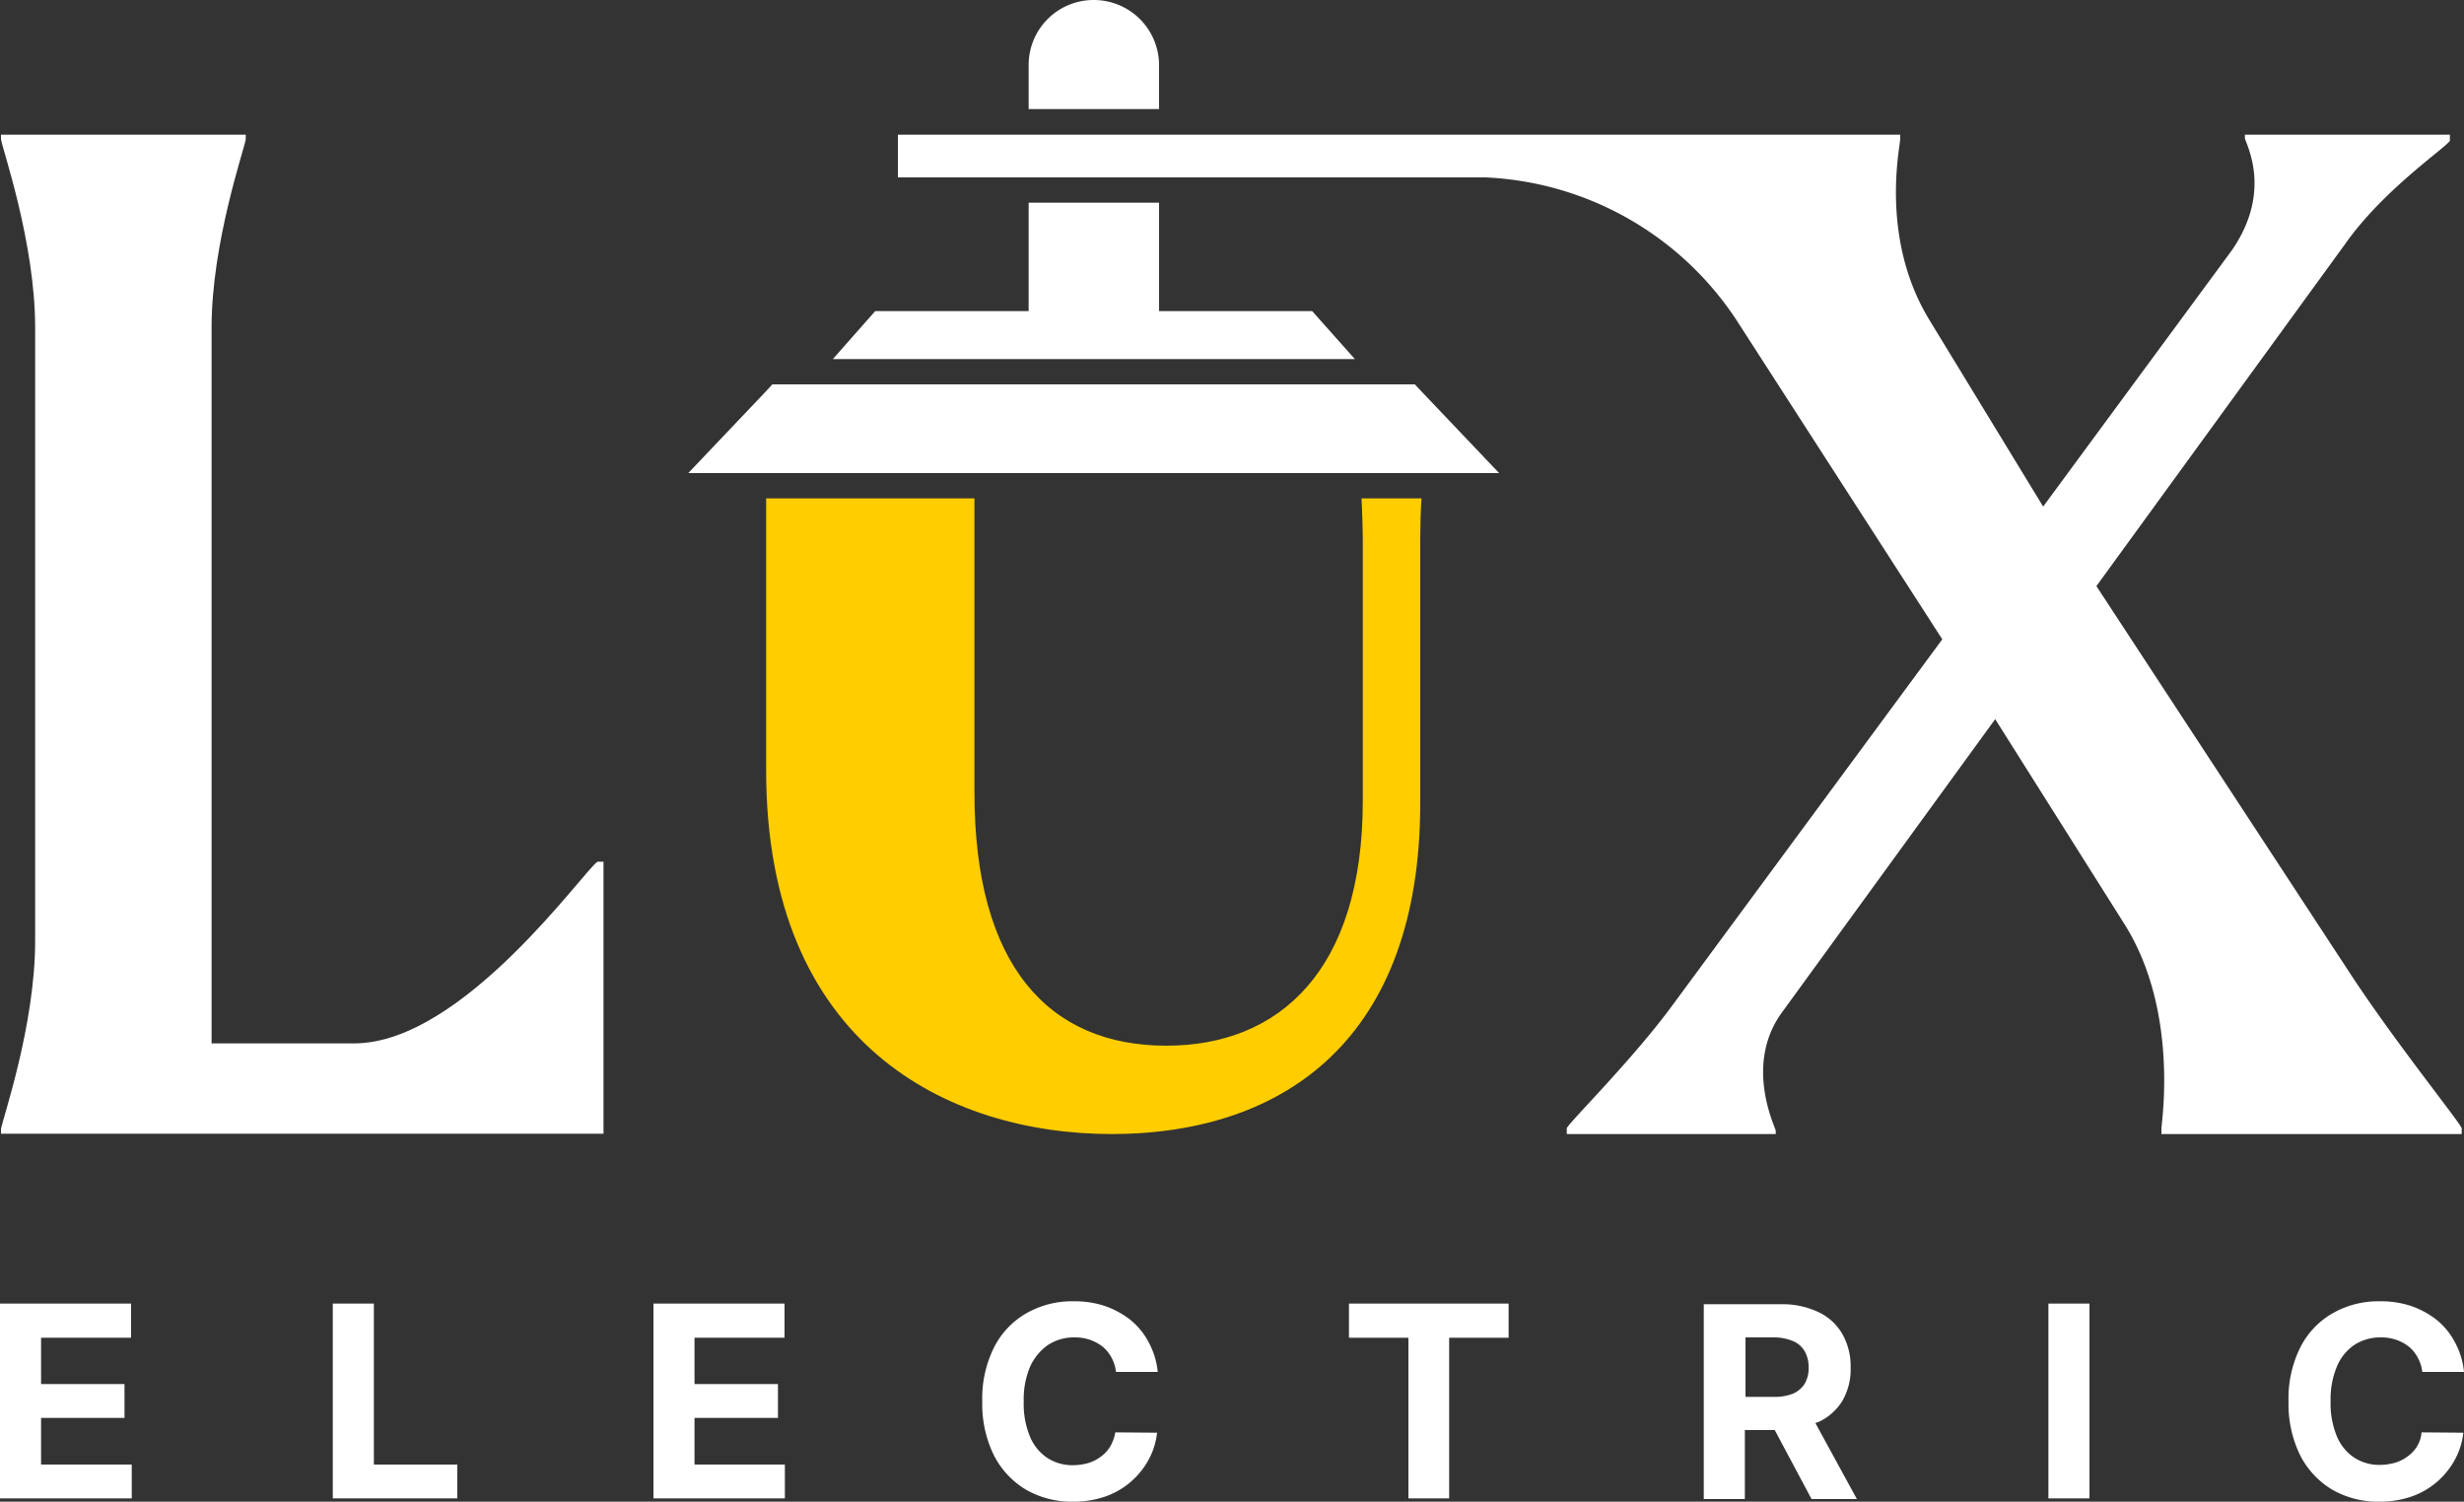 <svg id="lux-logo_stacked-reversed" xmlns="http://www.w3.org/2000/svg" width="416.373" height="253.766" viewBox="0 0 416.373 253.766">
  <rect x="0" y="0" width="416.373" height="253.766" fill="#333333" stroke="none"/>
  <g id="Group_9" data-name="Group 9" transform="translate(0 219.901)">
    <path id="Path_438" data-name="Path 438" d="M6.94,416.12h14.1V410.4H6.94v-7.828H22.151V396.8H0v32.921H22.262V424H6.94Z" transform="translate(0 -396.411)" fill="#fff"/>
    <path id="Path_439" data-name="Path 439" d="M108.24,396.8H101.3v32.921h21.041V424h-14.1Z" transform="translate(-45.062 -396.411)" fill="#fff"/>
    <path id="Path_440" data-name="Path 440" d="M205.84,416.12h14.1V410.4h-14.1v-7.828h15.212V396.8H198.9v32.921h22.207V424H205.84Z" transform="translate(-88.478 -396.411)" fill="#fff"/>
    <path id="Path_441" data-name="Path 441" d="M310.1,403.484a8.008,8.008,0,0,1,4.441-1.277,7.8,7.8,0,0,1,2.609.389,7.394,7.394,0,0,1,2.165,1.166,6.035,6.035,0,0,1,1.5,1.832,6.653,6.653,0,0,1,.777,2.443h7.051a13.157,13.157,0,0,0-1.554-5.052,12.059,12.059,0,0,0-3.109-3.775,14.788,14.788,0,0,0-4.33-2.332,16.279,16.279,0,0,0-5.33-.777,15.494,15.494,0,0,0-7.828,2,13.815,13.815,0,0,0-5.5,5.774,19.259,19.259,0,0,0-2,9.16,19.57,19.57,0,0,0,2,9.16,14.387,14.387,0,0,0,5.441,5.774,15.555,15.555,0,0,0,7.883,2,16.361,16.361,0,0,0,5.663-.944,13.325,13.325,0,0,0,7.217-6.329,12.193,12.193,0,0,0,1.332-4.386l-7.051-.056a7.242,7.242,0,0,1-.833,2.332A5.775,5.775,0,0,1,319.1,422.3a6.962,6.962,0,0,1-2.11,1.11,9.532,9.532,0,0,1-2.609.389,7.787,7.787,0,0,1-4.386-1.221,8,8,0,0,1-2.942-3.609,14.4,14.4,0,0,1-1.055-5.94,14.208,14.208,0,0,1,1.055-5.829A8.992,8.992,0,0,1,310.1,403.484Z" transform="translate(-133.006 -396.1)" fill="#fff"/>
    <path id="Path_442" data-name="Path 442" d="M410.6,402.574h10.048v27.148h6.884V402.574h10.048V396.8H410.6Z" transform="translate(-182.65 -396.411)" fill="#fff"/>
    <path id="Path_443" data-name="Path 443" d="M537.92,416.93a9.329,9.329,0,0,0,4.108-3.609,10.64,10.64,0,0,0,1.388-5.607,10.982,10.982,0,0,0-1.388-5.663,9.093,9.093,0,0,0-4.053-3.72A14.083,14.083,0,0,0,531.591,397H518.6v32.921h6.94V418.263h5.052l6.218,11.658h7.661l-7-12.824A1.109,1.109,0,0,1,537.92,416.93ZM525.6,402.607h4.719a8.3,8.3,0,0,1,3.331.611,4.076,4.076,0,0,1,2,1.721,5.409,5.409,0,0,1,.666,2.776,5.065,5.065,0,0,1-.666,2.72A4.409,4.409,0,0,1,533.7,412.1a8.359,8.359,0,0,1-3.331.555h-4.719V402.607Z" transform="translate(-230.692 -396.5)" fill="#fff"/>
    <rect id="Rectangle_5" data-name="Rectangle 5" width="6.94" height="32.921" transform="translate(346.145 0.389)" fill="#fff"/>
    <path id="Path_444" data-name="Path 444" d="M718.362,420.527a5.775,5.775,0,0,1-1.554,1.721,6.962,6.962,0,0,1-2.11,1.11,9.534,9.534,0,0,1-2.609.389,7.787,7.787,0,0,1-4.386-1.221,8,8,0,0,1-2.942-3.609,14.4,14.4,0,0,1-1.055-5.94,14.206,14.206,0,0,1,1.055-5.829,8.164,8.164,0,0,1,2.942-3.664,8.008,8.008,0,0,1,4.441-1.277,7.8,7.8,0,0,1,2.609.389,7.394,7.394,0,0,1,2.165,1.166,6.034,6.034,0,0,1,1.5,1.832,6.655,6.655,0,0,1,.777,2.443h7.051a13.158,13.158,0,0,0-1.554-5.052,12.059,12.059,0,0,0-3.109-3.775,14.787,14.787,0,0,0-4.33-2.332,16.279,16.279,0,0,0-5.33-.777,15.494,15.494,0,0,0-7.828,2,13.816,13.816,0,0,0-5.5,5.774,19.258,19.258,0,0,0-2,9.16,19.571,19.571,0,0,0,2,9.16,14.388,14.388,0,0,0,5.441,5.774,15.555,15.555,0,0,0,7.883,2,16.362,16.362,0,0,0,5.663-.944,13.325,13.325,0,0,0,7.217-6.329,12.194,12.194,0,0,0,1.332-4.386l-7.051-.056A5.48,5.48,0,0,1,718.362,420.527Z" transform="translate(-309.873 -396.1)" fill="#fff"/>
  </g>
  <g id="Group_12" data-name="Group 12" transform="translate(0.167)">
    <g id="Group_10" data-name="Group 10" transform="translate(129.298 84.218)">
      <path id="Path_445" data-name="Path 445" d="M343.733,203.219V158.806c0-1.721.056-5.385.222-7.106H333.8c.111,1.721.222,5.385.222,7.106v44.025c0,28.646-14.1,41.36-33.2,41.36-19.875,0-32.422-13.546-32.422-42.748V151.7H233.2v45.968c0,46.3,30.645,61.457,58.459,61.457C321.082,259.069,343.733,242.747,343.733,203.219Z" transform="translate(-233.2 -151.7)" fill="#ffcd00"/>
    </g>
    <g id="Group_11" data-name="Group 11">
      <path id="Path_446" data-name="Path 446" d="M332.3,117H223.712l-1.5,1.61L209.5,131.989H346.515l-13.99-14.712Z" transform="translate(-93.36 -52.046)" fill="#fff"/>
      <path id="Path_447" data-name="Path 447" d="M59.98,194.558H35.886V73.588c0-14.323,5.552-30.2,5.774-31.811V41H.3v.777c.222,1.61,5.774,17.488,5.774,31.811V177.237c0,14.323-5.552,30.2-5.774,31.811v.777H102.117V163.858h-1C99.119,164.857,78.467,194.558,59.98,194.558Z" transform="translate(-0.3 -18.238)" fill="#fff"/>
      <path id="Path_448" data-name="Path 448" d="M324.092,0A10.982,10.982,0,0,0,313.1,10.992v7.439h22.04V10.992A11.029,11.029,0,0,0,324.092,0Z" transform="translate(-139.445)" fill="#fff"/>
      <path id="Path_449" data-name="Path 449" d="M286.588,61.7V80.02H260.662L253.5,88.126h88.216L334.5,80.02H308.628V61.7Z" transform="translate(-112.932 -27.446)" fill="#fff"/>
    </g>
    <path id="Path_450" data-name="Path 450" d="M414.922,72.2l34.864,54.073L404.43,187.785c-6.773,9.327-17.488,19.875-18.1,21.1v1H421.64v-.611c-.389-1.221-5.163-11.325,1-19.875l36.086-49.632,21.707,34.42c9.16,14.323,6.551,32.7,6.384,34.7v1h50.742v-1c-.611-1.388-11.381-14.712-18.931-26.259l-42.8-65.343L517.85,59.487C524.4,50.16,535.171,43,535.56,42V41H500.917v.611c.389,1.388,4.552,9.1-2.165,18.876L466.83,103.845,447.677,72.422c-8.327-13.546-5.163-28.646-5-30.645V41H273.3v7.217h99.319A53.634,53.634,0,0,1,414.922,72.2Z" transform="translate(-121.74 -18.238)" fill="#fff"/>
  </g>
</svg>
